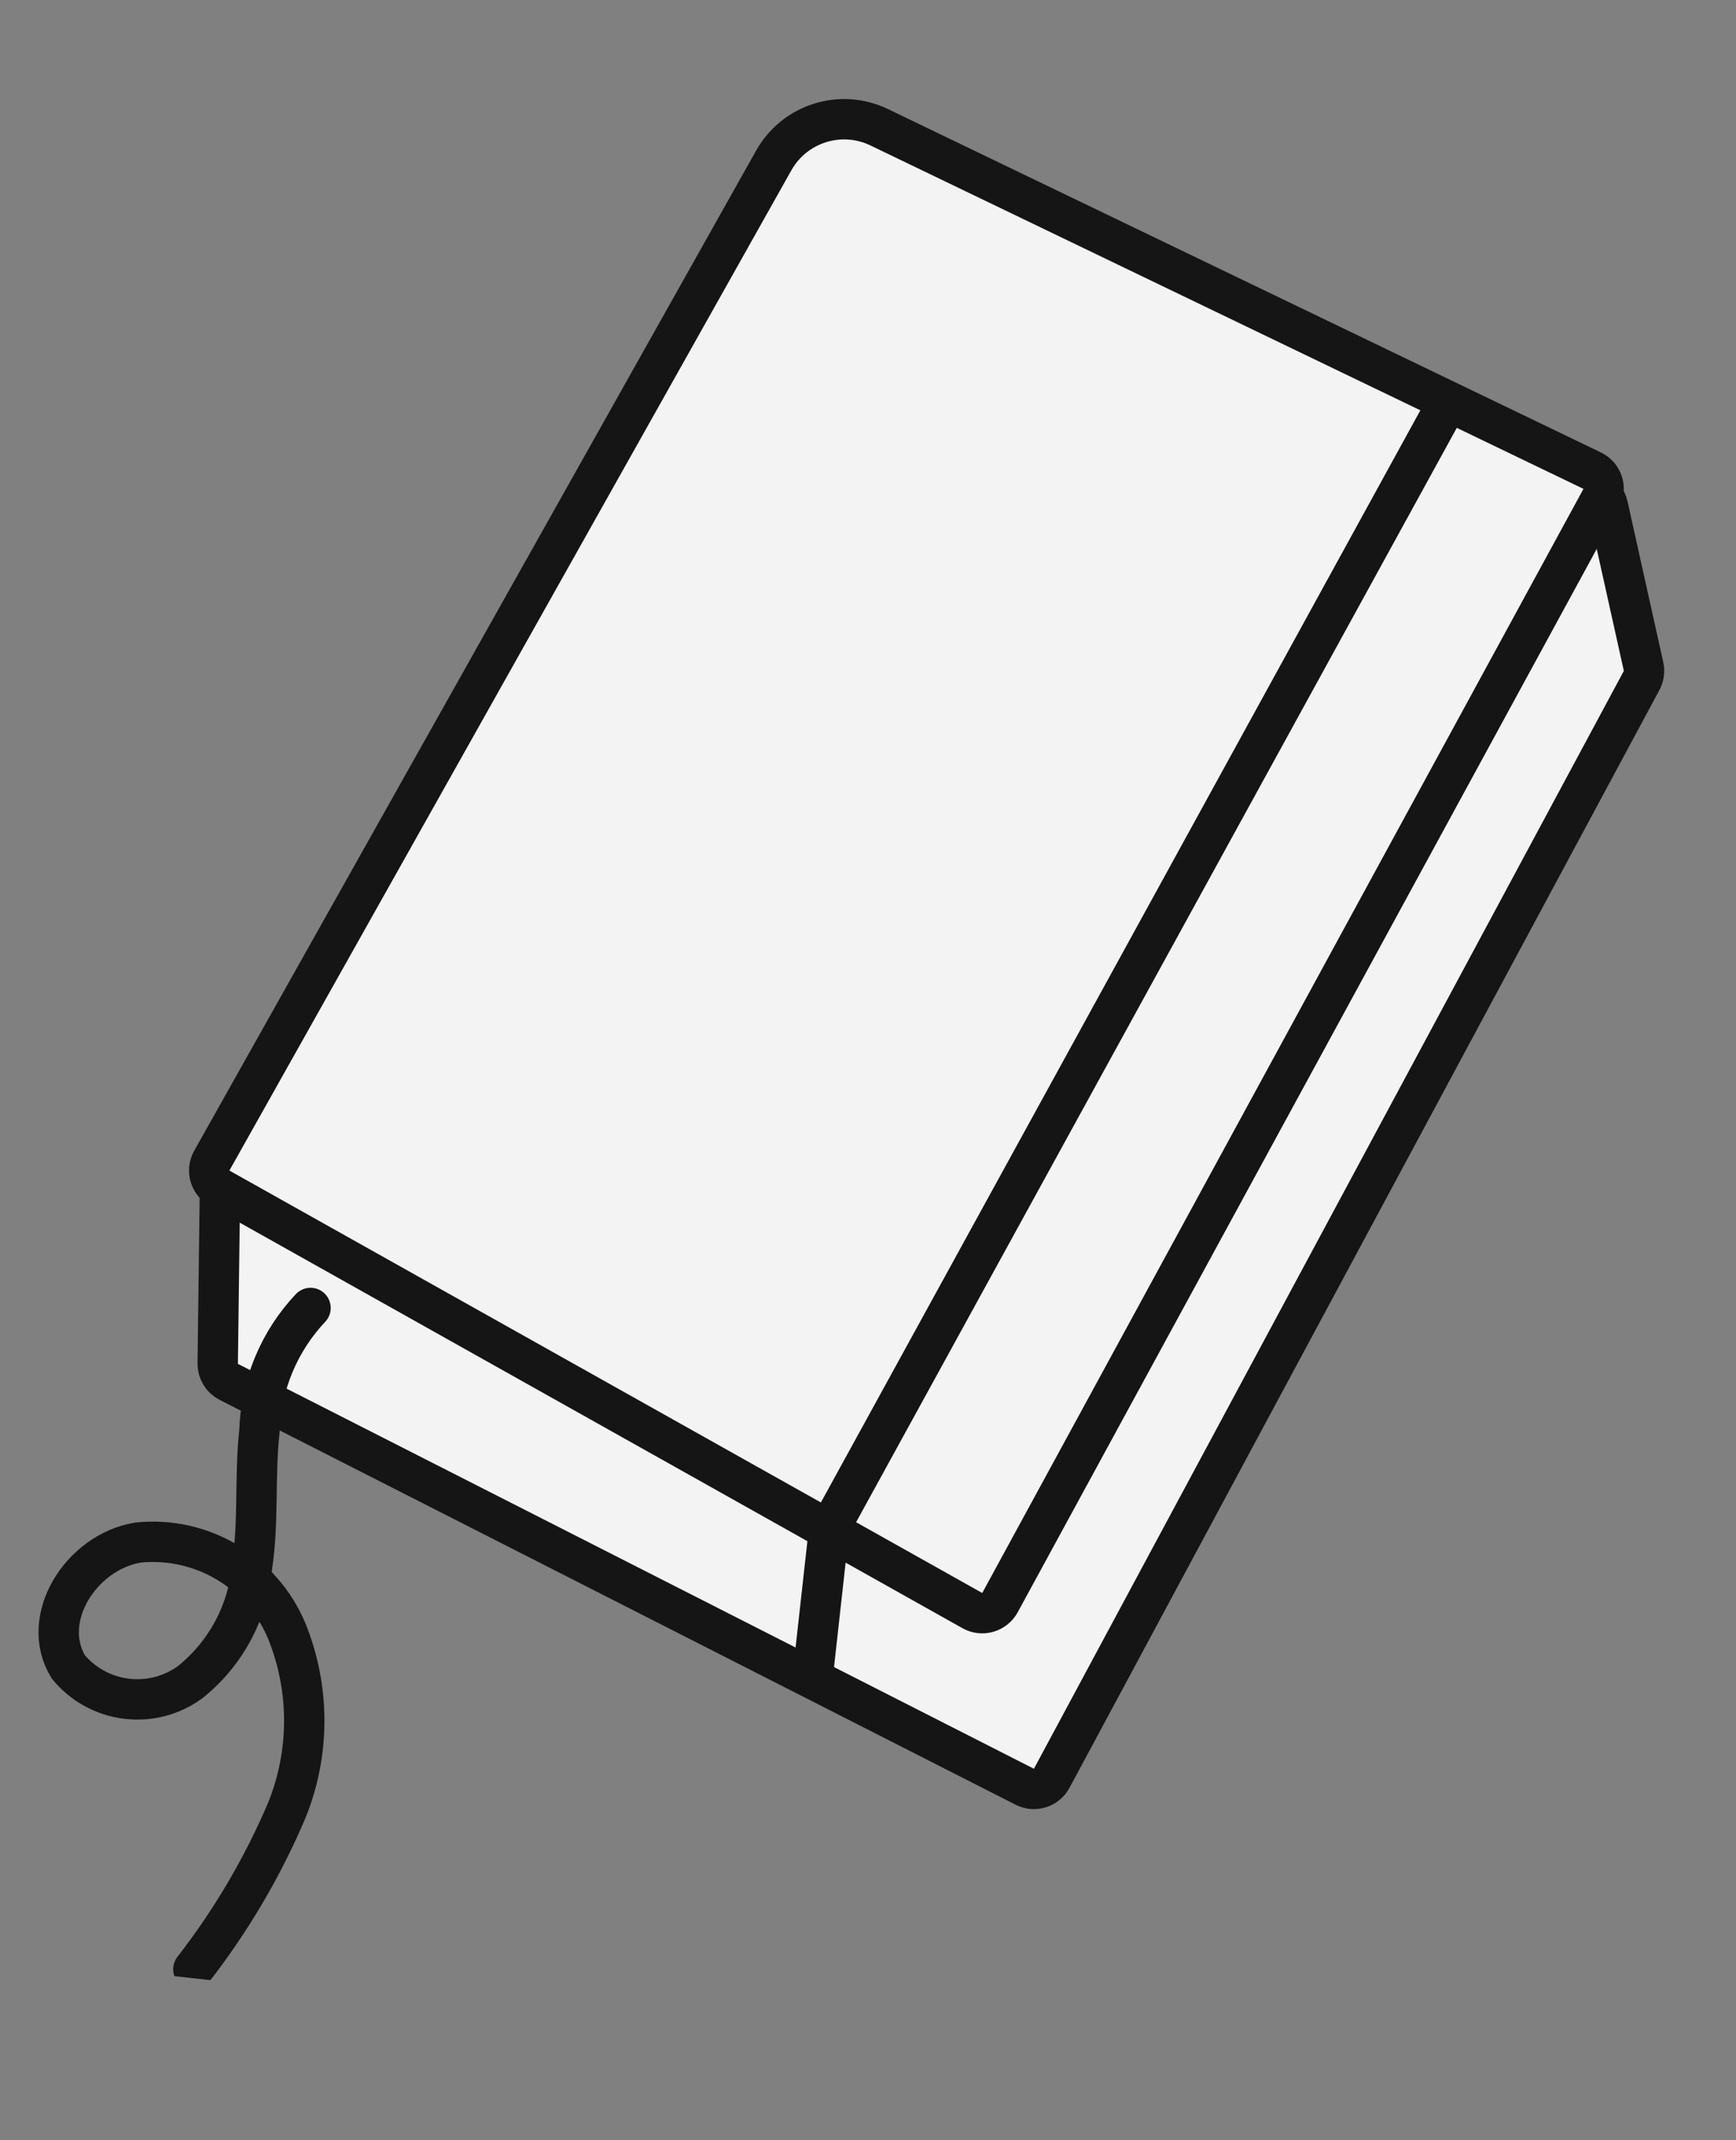 <?xml version="1.0" encoding="UTF-8"?> <svg xmlns="http://www.w3.org/2000/svg" width="86" height="106" viewBox="0 0 86 106" fill="none"><rect x="0" y="0" width="86" height="106" fill="#808080" stroke="none"/> <g clip-path="url(#clip0_490_1546)"> <path d="M11.489 56.174C11.145 56.338 10.924 56.683 10.919 57.064L10.786 67.535C10.781 67.916 10.993 68.267 11.332 68.439L50.766 88.491C51.25 88.737 51.843 88.552 52.1 88.073L81.324 33.702C81.438 33.491 81.472 33.246 81.42 33.012L79.647 25.036C79.508 24.408 78.821 24.073 78.241 24.35L11.489 56.174Z" fill="#F3F3F3" stroke="#151515" stroke-width="2" stroke-miterlimit="10"></path> <path d="M43.553 6.302C41.651 5.386 39.365 6.106 38.331 7.946L10.492 57.483C10.221 57.965 10.393 58.574 10.874 58.845L48.169 79.767C48.655 80.039 49.27 79.862 49.537 79.373L79.321 24.691C79.594 24.189 79.392 23.56 78.877 23.311L43.553 6.302Z" fill="#F3F3F3" stroke="#151515" stroke-width="2" stroke-miterlimit="10"></path> <path d="M71.747 19.879L41.067 75.759L40.221 83.371" stroke="#151515" stroke-width="2" stroke-miterlimit="10"></path> <path d="M15.383 64.779C13.82 66.435 12.92 68.607 12.852 70.882C12.607 73.087 12.825 75.344 12.492 77.539C12.4 78.666 12.077 79.761 11.544 80.758C11.01 81.755 10.278 82.631 9.392 83.333C8.478 83.989 7.349 84.273 6.234 84.128C5.118 83.984 4.099 83.421 3.383 82.554C1.93 80.16 4.015 76.865 6.836 76.397C8.365 76.24 9.905 76.577 11.228 77.359C12.552 78.141 13.59 79.326 14.19 80.741C15.362 83.602 15.366 86.808 14.203 89.672C13.005 92.479 11.451 95.12 9.579 97.529" stroke="#151515" stroke-width="2" stroke-miterlimit="10" stroke-linecap="round"></path> </g> <defs> <clipPath id="clip0_490_1546"> <rect width="75.162" height="97.508" fill="white" transform="translate(10.77) rotate(6.34)"></rect> </clipPath> </defs> </svg> 